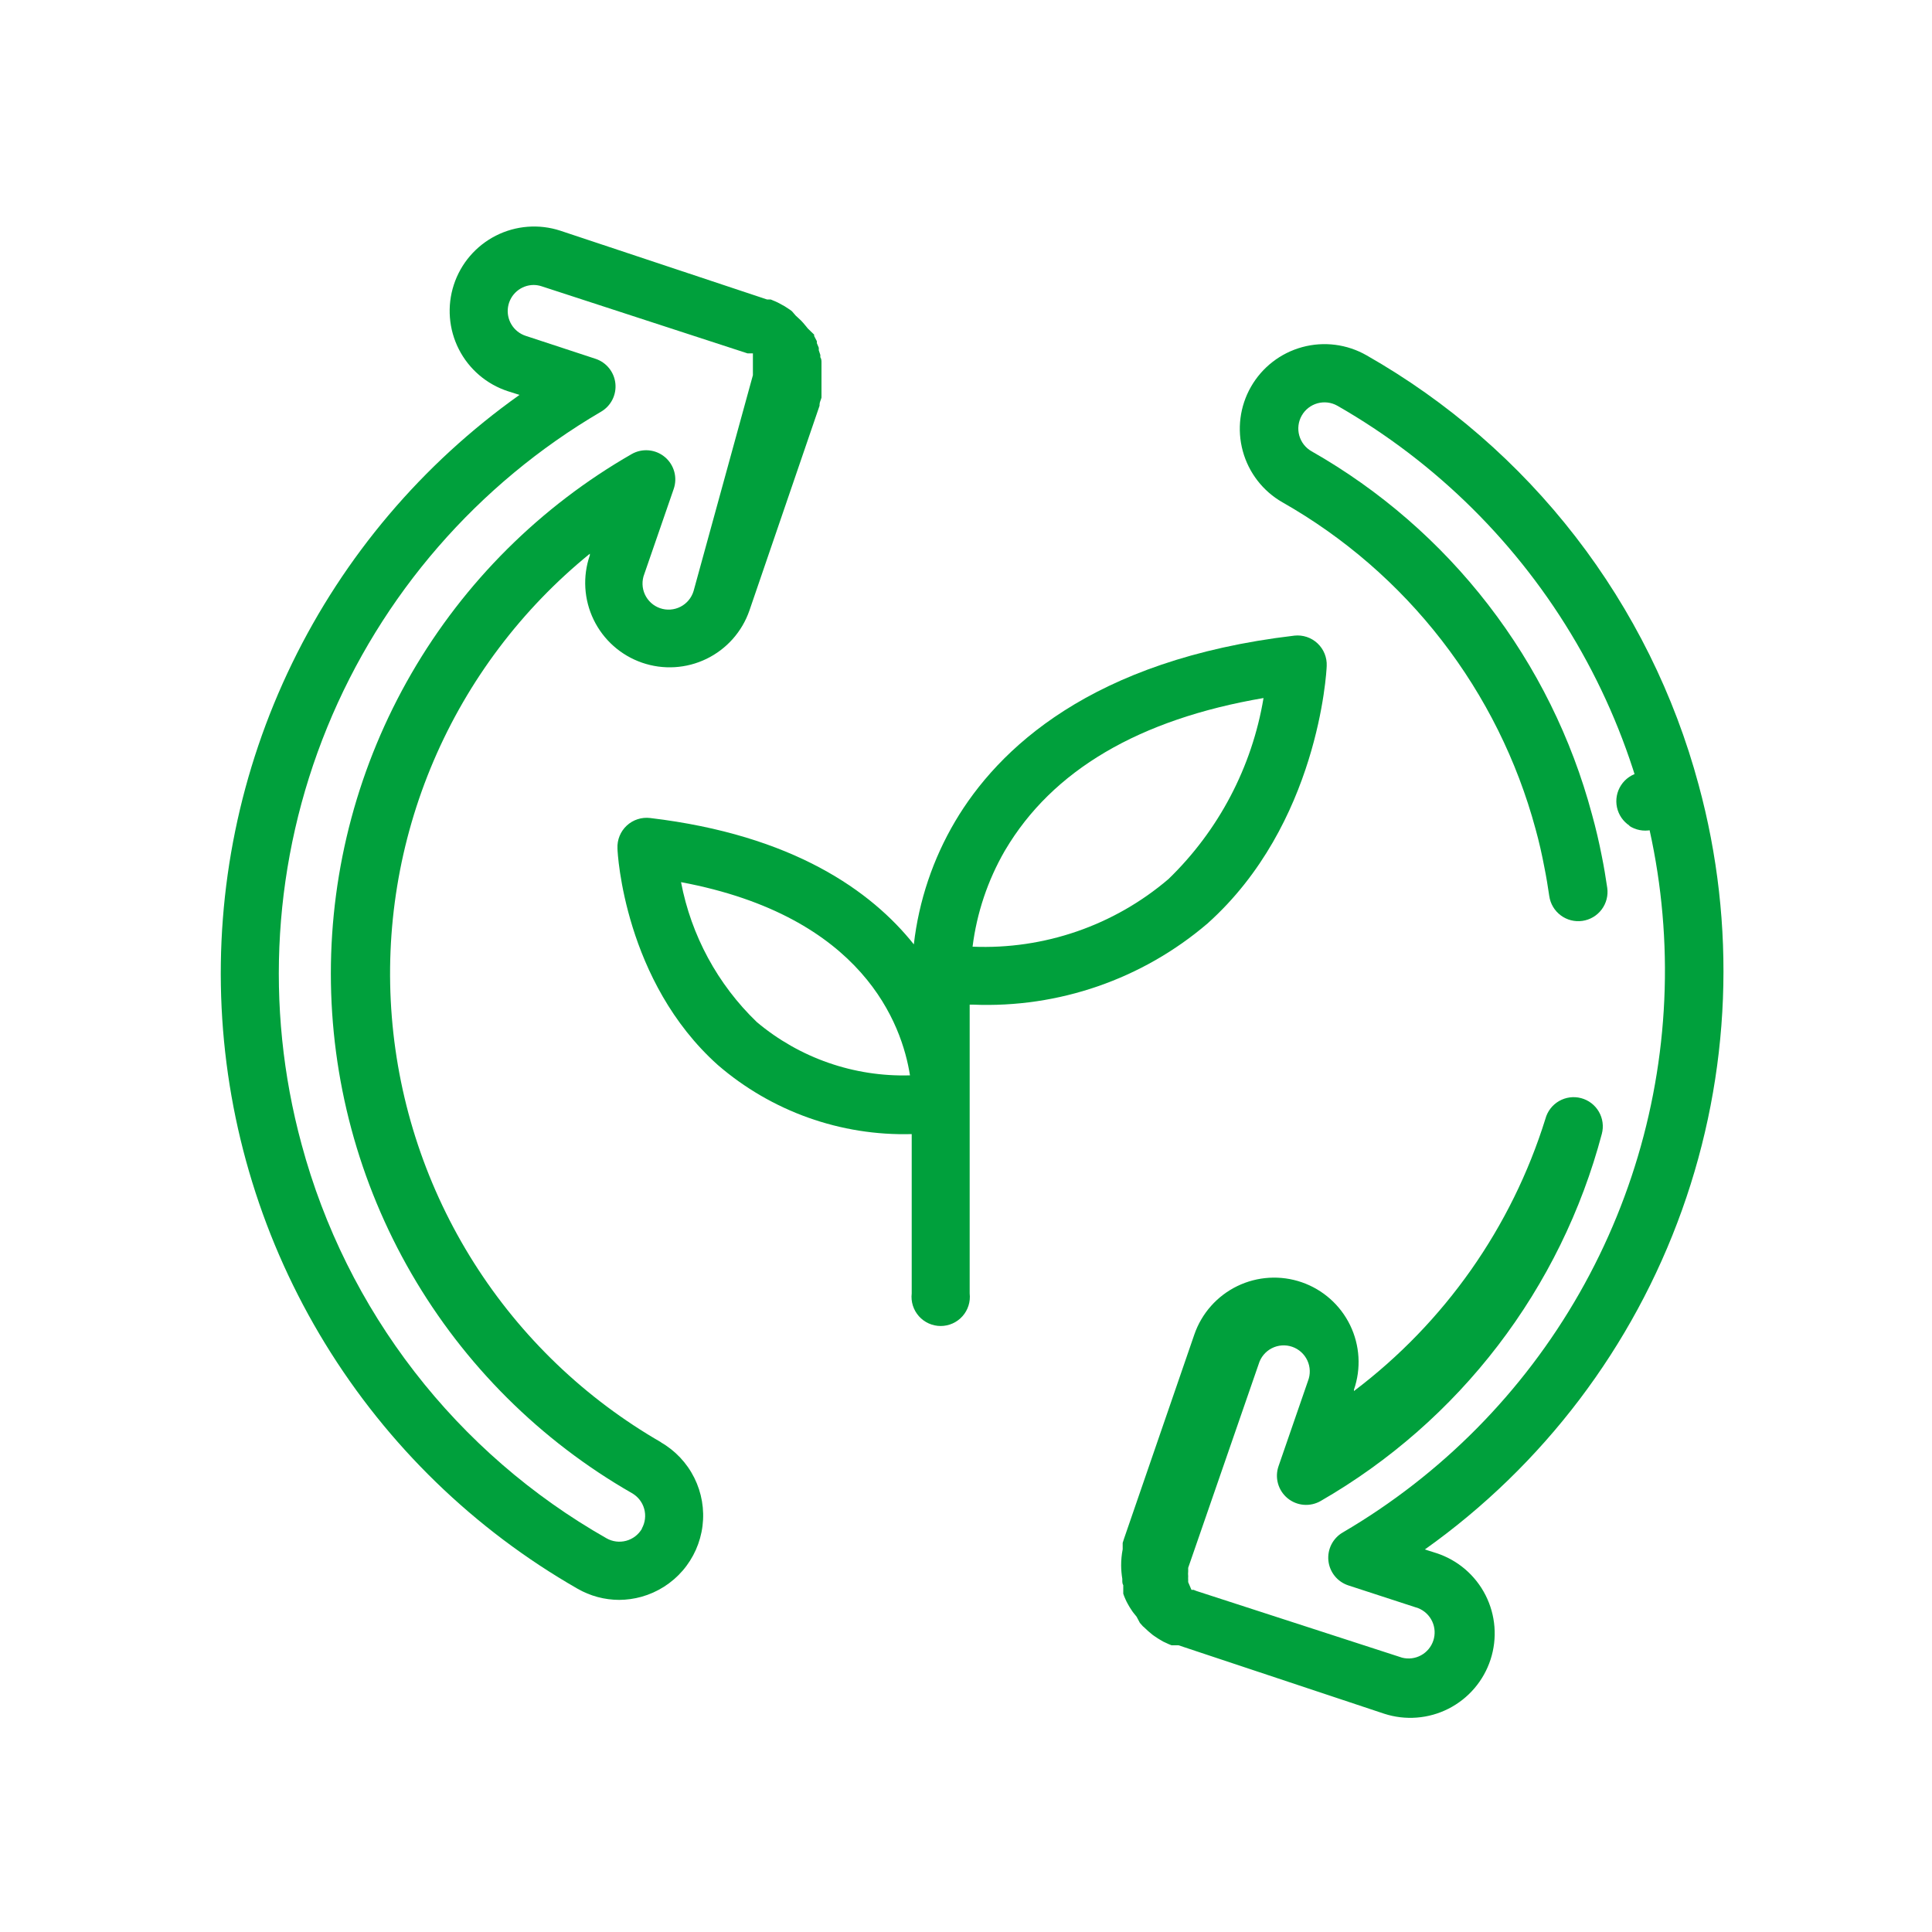 <?xml version="1.0" encoding="UTF-8"?> <svg xmlns="http://www.w3.org/2000/svg" width="300" height="300" viewBox="0 0 300 300" fill="none"> <path d="M263.76 121.86C260.002 107.886 253.508 94.796 244.656 83.349C235.804 71.901 224.769 62.324 212.19 55.17C209.163 53.44 205.572 52.983 202.207 53.9C198.843 54.817 195.981 57.033 194.25 60.06C192.519 63.088 192.062 66.678 192.98 70.043C193.897 73.407 196.113 76.27 199.14 78C208.718 83.439 217.123 90.723 223.869 99.431C230.614 108.138 235.567 118.097 238.44 128.73C238.98 130.68 239.43 132.66 239.82 134.73C240.12 136.2 240.36 137.73 240.57 139.14C240.741 140.334 241.379 141.41 242.344 142.133C243.309 142.856 244.522 143.166 245.715 142.995C246.908 142.824 247.985 142.186 248.708 141.221C249.431 140.256 249.741 139.044 249.57 137.85C249.33 136.23 249.06 134.58 248.73 132.96C248.31 130.8 247.8 128.61 247.2 126.45C244.037 114.64 238.561 103.576 231.088 93.9C223.616 84.223 214.296 76.126 203.67 70.08C202.731 69.551 202.041 68.671 201.751 67.633C201.461 66.595 201.596 65.484 202.125 64.545C202.654 63.606 203.535 62.916 204.573 62.626C205.611 62.337 206.721 62.471 207.66 63C223.044 71.803 235.843 84.498 244.772 99.81C253.701 115.122 258.446 132.513 258.531 150.238C258.616 167.963 254.038 185.398 245.257 200.796C236.475 216.193 223.799 229.009 208.5 237.96C207.745 238.4 207.133 239.048 206.739 239.827C206.344 240.606 206.183 241.483 206.274 242.352C206.366 243.22 206.708 244.044 207.257 244.723C207.806 245.402 208.54 245.908 209.37 246.18L220.23 249.72C221.184 250.104 221.957 250.836 222.391 251.768C222.826 252.701 222.889 253.763 222.568 254.741C222.247 255.718 221.567 256.537 220.665 257.031C219.762 257.524 218.706 257.657 217.71 257.4L185.79 247.05L185.34 246.87H185.19H185.01L184.5 245.67V245.34C184.487 245.15 184.487 244.96 184.5 244.77C184.474 244.511 184.474 244.249 184.5 243.99V243.69V243.45L195.45 211.8C195.606 211.277 195.867 210.79 196.216 210.37C196.565 209.95 196.995 209.604 197.481 209.355C197.967 209.105 198.499 208.957 199.044 208.918C199.589 208.879 200.136 208.951 200.652 209.129C201.169 209.308 201.644 209.588 202.049 209.955C202.454 210.322 202.78 210.766 203.009 211.262C203.238 211.759 203.364 212.296 203.379 212.842C203.395 213.388 203.3 213.932 203.1 214.44L198.54 227.64C198.231 228.514 198.198 229.461 198.444 230.354C198.691 231.247 199.205 232.043 199.918 232.634C200.63 233.226 201.507 233.585 202.43 233.663C203.353 233.741 204.278 233.534 205.08 233.07C215.756 226.918 225.11 218.715 232.601 208.932C240.093 199.149 245.574 187.981 248.73 176.07C248.884 175.495 248.923 174.895 248.844 174.305C248.766 173.715 248.573 173.146 248.274 172.63C247.976 172.115 247.58 171.663 247.107 171.301C246.635 170.939 246.095 170.674 245.52 170.52C244.945 170.366 244.345 170.328 243.755 170.406C243.165 170.484 242.596 170.678 242.08 170.976C241.565 171.274 241.113 171.67 240.751 172.143C240.389 172.616 240.124 173.155 239.97 173.73C234.721 190.581 224.324 205.363 210.24 216V215.79C210.803 214.163 211.041 212.441 210.939 210.722C210.836 209.003 210.397 207.321 209.645 205.773C208.892 204.224 207.843 202.838 206.555 201.695C205.267 200.552 203.767 199.673 202.14 199.11C200.513 198.547 198.791 198.309 197.072 198.412C195.353 198.514 193.671 198.953 192.122 199.706C190.574 200.458 189.188 201.508 188.045 202.795C186.902 204.083 186.023 205.583 185.46 207.21L174.54 238.92L174.33 239.58V239.88C174.33 240.09 174.33 240.3 174.33 240.57C174.168 241.4 174.088 242.244 174.09 243.09C174.096 243.784 174.156 244.476 174.27 245.16V245.4C174.27 245.64 174.27 245.91 174.42 246.15V246.54V247.05V247.47L174.57 247.89L174.75 248.31L174.93 248.7L175.14 249.09L175.38 249.51L175.59 249.84L175.89 250.29L176.1 250.56L176.49 251.04L177 252L177.45 252.51L177.69 252.72L178.2 253.2L178.44 253.41L178.98 253.86L179.28 254.07L179.82 254.43L180.12 254.61L180.63 254.91L181.02 255.09L181.47 255.3L181.92 255.48H182.31H183L214.92 266.1C218.226 267.178 221.825 266.899 224.925 265.324C228.025 263.748 230.372 261.006 231.45 257.7C232.528 254.394 232.249 250.795 230.673 247.695C229.098 244.595 226.356 242.248 223.05 241.17L221.25 240.6C239.636 227.537 253.571 209.147 261.173 187.913C268.775 166.679 269.678 143.624 263.76 121.86Z" fill="#00A03C"></path> <path d="M102.69 223.98C90.878 217.186 80.896 207.62 73.605 196.108C66.314 184.596 61.933 171.483 60.841 157.9C59.748 144.317 61.977 130.672 67.334 118.142C72.691 105.613 81.016 94.575 91.59 85.98V86.22C90.452 89.506 90.666 93.109 92.186 96.237C93.704 99.366 96.404 101.762 99.69 102.9C102.976 104.038 106.579 103.824 109.708 102.304C112.836 100.785 115.232 98.086 116.37 94.8L127.26 63V62.82C127.26 62.46 127.47 62.1 127.56 61.74V61.41C127.56 61.14 127.56 60.87 127.56 60.6V60.09C127.56 59.88 127.56 59.67 127.56 59.43C127.56 59.19 127.56 59.13 127.56 58.95C127.56 58.77 127.56 58.77 127.56 58.65C127.56 58.53 127.56 58.38 127.56 58.23C127.56 58.05 127.56 57.9 127.56 57.72C127.56 57.54 127.56 57.06 127.56 56.7V56.31C127.56 56.04 127.56 55.74 127.38 55.47V55.11L127.14 54.39V54L126.84 53.28V52.98L126.42 52.17V51.96L125.43 51L125.19 50.7L124.74 50.16L124.38 49.77L123.9 49.32L123.57 49.02L123 48.36L122.7 48.12L121.83 47.55L121.5 47.37L120.78 46.98L120.39 46.8L119.67 46.5H119.34H119.1L87 35.82C83.694 34.742 80.095 35.021 76.995 36.596C73.895 38.172 71.548 40.914 70.47 44.22C69.392 47.526 69.671 51.125 71.246 54.225C72.822 57.325 75.564 59.672 78.87 60.75L80.67 61.32C65.592 72.022 53.451 86.347 45.367 102.976C37.282 119.605 33.515 138.001 34.411 156.469C35.308 174.937 40.84 192.882 50.497 208.65C60.154 224.417 73.626 237.499 89.67 246.69C91.641 247.826 93.875 248.426 96.15 248.43C97.316 248.423 98.476 248.262 99.6 247.95C102.09 247.255 104.318 245.841 106.006 243.883C107.694 241.926 108.765 239.513 109.086 236.948C109.407 234.383 108.962 231.781 107.808 229.469C106.654 227.156 104.842 225.236 102.6 223.95L102.69 223.98ZM99.69 237.36C99.156 238.29 98.275 238.97 97.24 239.251C96.205 239.532 95.101 239.392 94.17 238.86C82.626 232.301 72.498 223.518 64.372 213.018C56.245 202.518 50.283 190.51 46.83 177.69C41.007 156.253 42.406 133.495 50.81 112.933C59.215 92.371 74.158 75.15 93.33 63.93C94.085 63.49 94.697 62.842 95.091 62.063C95.486 61.284 95.647 60.407 95.555 59.538C95.464 58.67 95.123 57.846 94.573 57.167C94.024 56.488 93.29 55.982 92.46 55.71L81.6 52.14C80.691 51.835 79.919 51.218 79.423 50.398C78.926 49.578 78.736 48.608 78.888 47.661C79.039 46.714 79.521 45.852 80.248 45.227C80.976 44.603 81.901 44.256 82.86 44.25C83.288 44.253 83.714 44.324 84.12 44.46L116.07 54.87H116.31H116.52H116.73H116.91V55.05V55.26V55.53V55.77V55.98V56.25V57.03C116.91 57.03 116.91 57.03 116.91 57.21V57.57V57.81V57.96V58.26L107.7 91.77C107.544 92.293 107.283 92.78 106.934 93.2C106.585 93.62 106.155 93.966 105.669 94.215C105.183 94.465 104.651 94.613 104.106 94.652C103.561 94.691 103.014 94.619 102.498 94.441C101.981 94.262 101.506 93.982 101.101 93.615C100.696 93.248 100.37 92.804 100.141 92.308C99.912 91.811 99.786 91.274 99.771 90.728C99.755 90.182 99.85 89.638 100.05 89.13L104.61 75.93C104.912 75.06 104.943 74.119 104.696 73.232C104.45 72.345 103.94 71.553 103.233 70.964C102.526 70.374 101.656 70.013 100.739 69.931C99.822 69.848 98.901 70.046 98.1 70.5C83.901 78.645 72.104 90.393 63.899 104.557C55.695 118.722 51.375 134.801 51.375 151.17C51.375 167.539 55.695 183.618 63.899 197.782C72.104 211.947 83.901 223.695 98.1 231.84C98.566 232.099 98.975 232.448 99.306 232.866C99.636 233.284 99.881 233.763 100.026 234.276C100.171 234.789 100.213 235.325 100.15 235.854C100.087 236.384 99.921 236.895 99.66 237.36H99.69Z" fill="#00A03C"></path> <path d="M151.08 156C164.375 156.548 177.386 152.047 187.5 143.4C204.69 128.01 205.98 104.4 206.01 103.41C206.04 102.758 205.928 102.106 205.682 101.501C205.437 100.896 205.063 100.351 204.588 99.904C204.112 99.456 203.545 99.117 202.925 98.909C202.306 98.702 201.649 98.63 201 98.7C169.35 102.42 154.89 116.43 148.32 127.53C144.864 133.379 142.676 139.89 141.9 146.64C135.33 138.39 123.18 129.66 100.95 127.02C100.296 126.941 99.632 127.005 99.006 127.209C98.379 127.412 97.805 127.75 97.322 128.198C96.839 128.647 96.46 129.195 96.211 129.805C95.962 130.415 95.849 131.072 95.88 131.73C95.88 132.57 96.99 152.4 111.45 165.36C119.797 172.575 130.541 176.406 141.57 176.1V200.85C141.497 201.485 141.558 202.128 141.751 202.737C141.944 203.346 142.263 203.907 142.688 204.384C143.113 204.861 143.634 205.243 144.217 205.504C144.8 205.765 145.431 205.901 146.07 205.901C146.709 205.901 147.34 205.765 147.923 205.504C148.506 205.243 149.027 204.861 149.452 204.384C149.877 203.907 150.196 203.346 150.389 202.737C150.582 202.128 150.643 201.485 150.57 200.85V171.54C150.57 171.3 150.57 170.85 150.57 170.25V156H151.08ZM156.09 132C163.41 119.61 176.88 111.69 196.2 108.39C194.414 119.098 189.241 128.951 181.44 136.5C172.989 143.715 162.122 147.466 151.02 147C151.676 141.768 153.369 136.719 156 132.15L156.09 132ZM117.51 158.7C111.437 152.851 107.328 145.263 105.75 136.98C134.07 142.29 140.07 159.12 141.3 166.98C132.622 167.236 124.154 164.289 117.51 158.7Z" fill="#00A03C"></path> <path d="M252.96 128.22C253.97 128.888 255.205 129.128 256.392 128.886C257.579 128.644 258.622 127.941 259.29 126.93C259.958 125.92 260.198 124.685 259.956 123.498C259.714 122.311 259.01 121.268 258 120.6C256.99 119.944 255.76 119.716 254.581 119.966C253.402 120.216 252.371 120.925 251.715 121.935C251.059 122.946 250.83 124.175 251.081 125.354C251.331 126.533 252.04 127.564 253.05 128.22H252.96Z" fill="#00A03C"></path> </svg> 